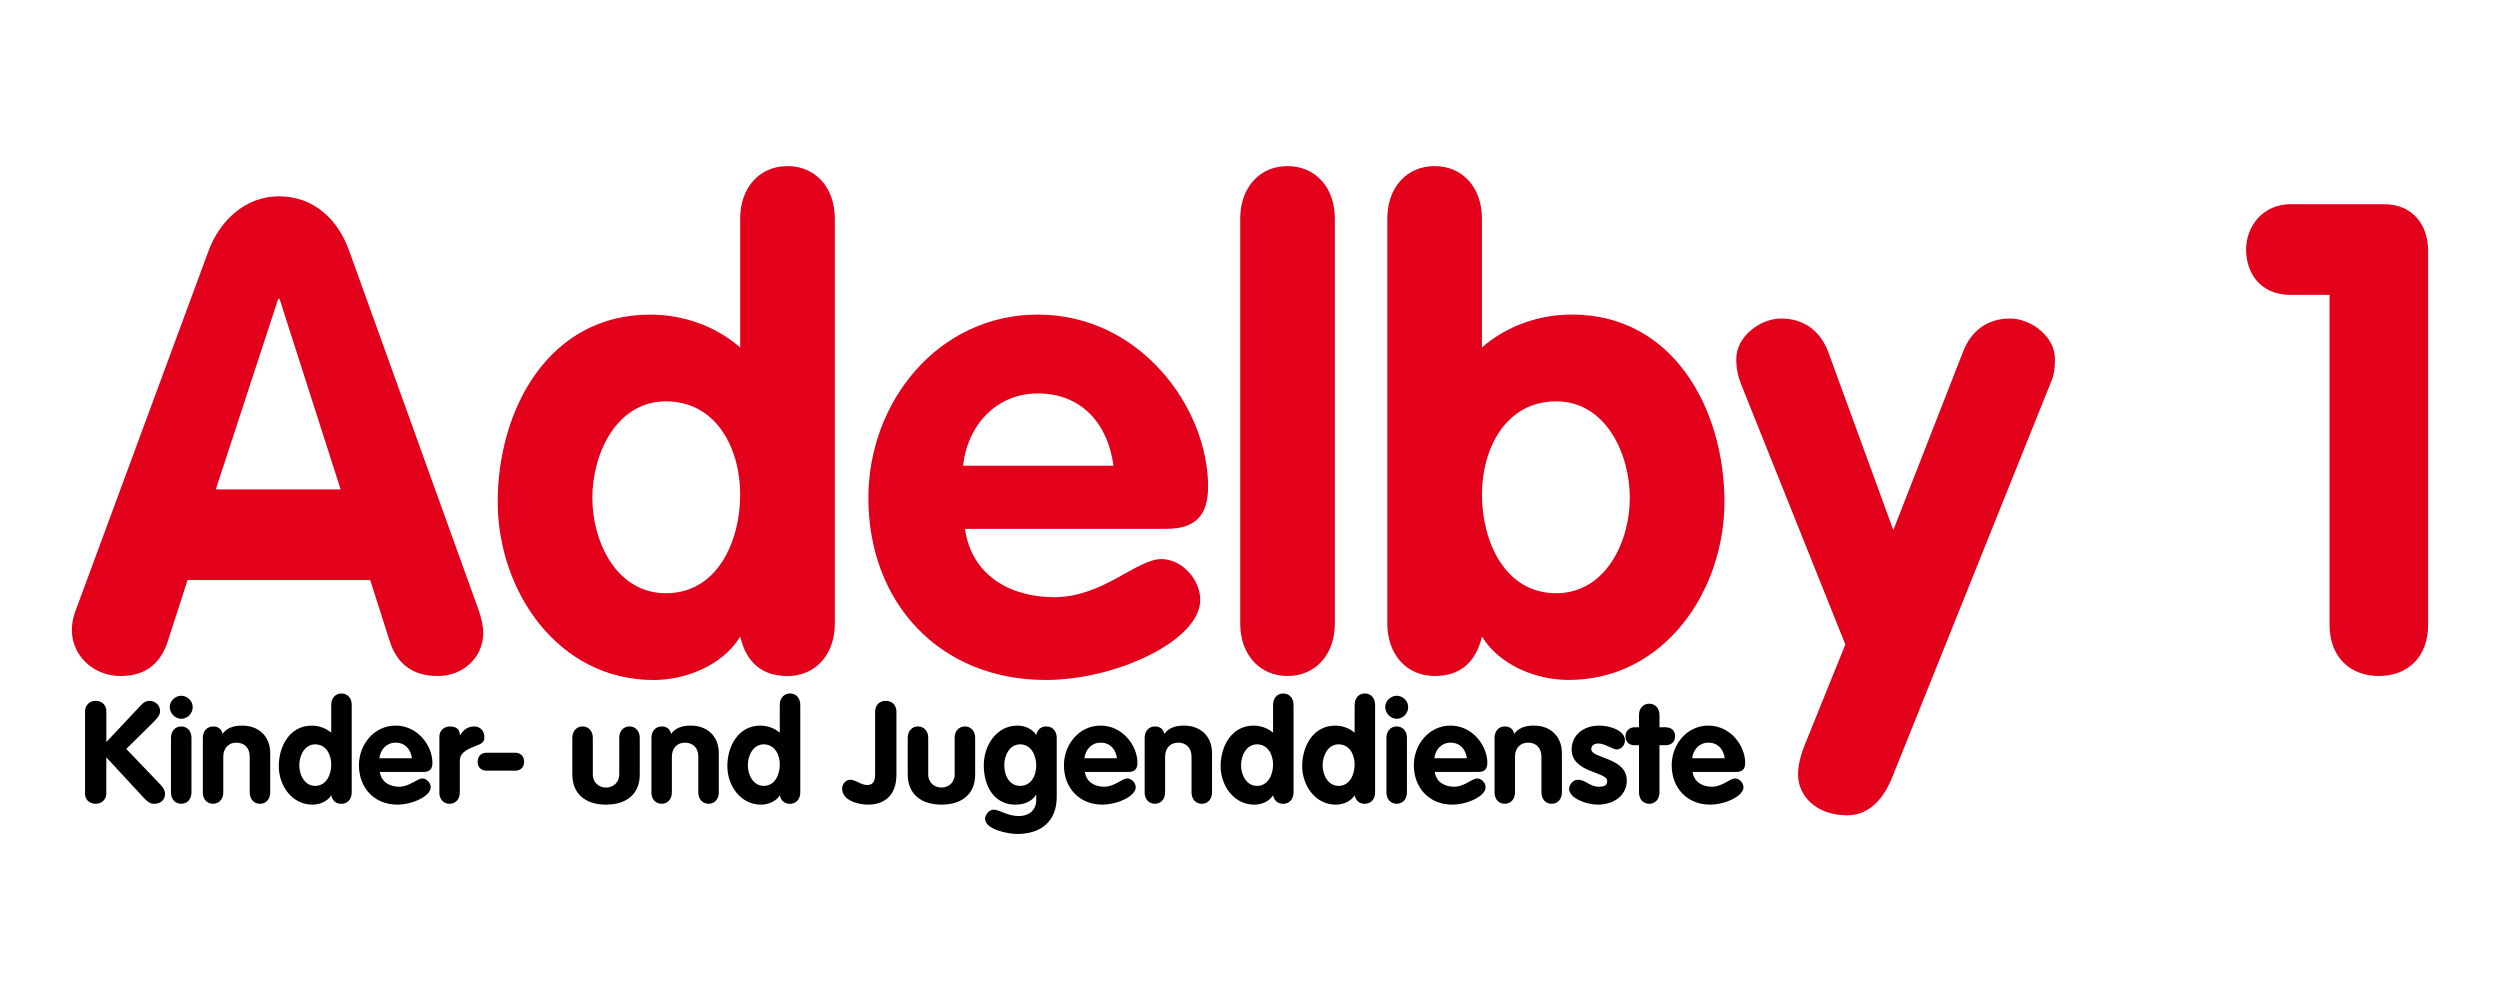 <svg version="1.1" id="Ebene_1" xmlns="http://www.w3.org/2000/svg" x="0" y="0" viewBox="0 0 800 320" xml:space="preserve"><style>.st0{fill-rule:evenodd;clip-rule:evenodd}.st0,.st1{fill:#e3001b}.st2{fill-rule:evenodd;clip-rule:evenodd}</style><path class="st0" d="M24.47 194.67c-.42 1.05-1.47 3.57-1.47 6.94 0 8.41 7.15 14.72 15.56 14.72 8.62 0 13.04-4.63 15.14-11.14l6.31-19.56h58.46l6.31 19.77c2.1 6.31 6.52 10.93 15.35 10.93 7.78 0 14.51-5.68 14.51-13.88 0-1.47-.42-4.42-1.68-7.78l-41.22-114.4c-3.57-10.09-11.36-17.45-22.5-17.45-10.72 0-18.93 7.78-22.5 17.45l-42.27 114.4zm64.56-99.05h.42L109 156.6H69.05l19.98-60.98zM267.14 69.97c0-10.09-6.31-16.82-15.14-16.82-8.83 0-15.14 6.73-15.14 16.82v41.22c-7.99-6.94-18.29-10.51-28.81-10.51-32.59 0-48.78 30.49-48.78 59.93 0 28.6 19.35 56.99 49.84 56.99 10.3 0 22.08-4.63 27.76-13.88 1.89 7.99 6.73 12.62 15.14 12.62 8.83 0 15.14-6.73 15.14-16.82V69.97h-.01zm-30.28 88.32c0 14.72-7.15 31.54-23.76 31.54-15.77 0-23.55-16.4-23.55-30.49 0-14.3 7.78-30.91 23.55-30.91 16.19 0 23.76 15.14 23.76 29.86zM373.34 169.22c9.25 0 13.25-4.42 13.25-13.46 0-25.23-21.66-55.09-54.46-55.09-31.96 0-54.25 27.97-54.25 58.67 0 33.43 22.71 58.25 56.78 58.25 22.5 0 49.42-12.62 49.42-25.65 0-6.52-5.89-13.04-12.41-13.04-7.99 0-18.72 12.2-34.28 12.2-14.09 0-26.5-6.94-28.6-21.87h64.55v-.01zm-65.19-20.19c1.47-12.83 10.51-23.13 23.97-23.13 14.09 0 22.5 9.88 24.18 23.13h-48.15z"/><path class="st1" d="M396.87 199.5c0 10.09 6.31 16.82 15.14 16.82 8.83 0 15.14-6.73 15.14-16.82V69.97c0-10.09-6.31-16.82-15.14-16.82-8.83 0-15.14 6.73-15.14 16.82V199.5z"/><path class="st0" d="M443.94 199.5c0 10.09 6.31 16.82 15.14 16.82 8.41 0 13.25-4.63 15.14-12.62 5.68 9.25 17.45 13.88 27.76 13.88 30.49 0 49.84-28.39 49.84-56.99 0-29.44-16.19-59.93-48.79-59.93-10.51 0-20.82 3.57-28.81 10.51v-41.2c0-10.09-6.31-16.82-15.14-16.82-8.83 0-15.14 6.73-15.14 16.82V199.5zm30.29-41.21c0-14.72 7.57-29.86 23.76-29.86 15.77 0 23.55 16.61 23.55 30.91 0 14.09-7.78 30.49-23.55 30.49-16.62 0-23.76-16.82-23.76-31.54z"/><path class="st1" d="M590.51 206.23l-13.25 32.8c-1.05 2.73-1.89 5.89-1.89 8.83 0 6.52 5.47 13.04 15.77 13.04 7.15 0 11.78-5.68 14.3-11.99l50.68-126.17c1.05-2.31 1.47-4.63 1.47-7.78 0-7.57-7.99-13.04-14.3-13.04-7.36 0-12.62 4-15.14 10.72l-22.29 56.99-20.82-56.99c-2.52-6.73-7.78-10.72-15.14-10.72-6.31 0-14.3 5.47-14.3 13.04 0 3.15.63 5.47 1.47 7.78l33.44 83.49zM745.46 199.92c0 10.51 6.73 16.4 15.77 16.4s15.77-5.89 15.77-16.4V80.27c0-8.41-5.05-14.93-14.09-14.93h-29.86c-9.04 0-14.3 7.15-14.3 14.51 0 7.15 4.21 14.51 14.3 14.51h12.41v105.56z"/><path d="M27.2 253.94c0 2 1.46 3.27 3.41 3.27 2.05 0 3.41-1.5 3.41-3.27v-11.6l11.78 12.74c1.27 1.36 2.14 2.14 3.46 2.14 1.87 0 3.55-1 3.55-3.14 0-1.36-.82-2.37-1.91-3.46l-10.5-10.97 8.6-8.46c1.5-1.5 2.23-2.46 2.23-3.64 0-1.96-1.64-3.28-3.37-3.28-1.27 0-2.14.73-2.64 1.27l-11.19 11.92v-9.83c0-2.09-1.46-3.37-3.41-3.37-2.05 0-3.41 1.5-3.41 3.37v26.31h-.01z"/><path class="st2" d="M54.71 253.57c0 2.18 1.36 3.64 3.28 3.64s3.28-1.46 3.28-3.64V236.1c0-2.18-1.36-3.64-3.28-3.64s-3.28 1.46-3.28 3.64v17.47zm3.28-30.93c-1.96 0-3.68 1.73-3.68 3.59 0 2 1.73 3.78 3.68 3.78 2.05 0 3.68-1.73 3.68-3.78 0-1.91-1.73-3.59-3.68-3.59z"/><path d="M64.89 253.57c0 2.18 1.36 3.64 3.28 3.64 1.91 0 3.28-1.46 3.28-3.64v-11.42c0-2.55 1.5-4.5 4.18-4.5 2.37 0 4.28 1.46 4.28 4.5v11.42c0 2.18 1.36 3.64 3.28 3.64 1.91 0 3.28-1.46 3.28-3.64v-12.55c0-5.55-3.82-8.83-8.96-8.83-3.09 0-5.05.91-6.32 2.68-.23-1.5-1.32-2.41-3-2.41-1.91 0-3.28 1.46-3.28 3.64v17.47h-.02z"/><path class="st2" d="M112.55 225.55c0-2.18-1.36-3.64-3.28-3.64-1.91 0-3.28 1.46-3.28 3.64v8.92c-1.73-1.5-3.96-2.27-6.23-2.27-7.05 0-10.55 6.6-10.55 12.96 0 6.19 4.18 12.33 10.78 12.33 2.23 0 4.78-1 6-3 .41 1.73 1.46 2.73 3.28 2.73 1.91 0 3.28-1.46 3.28-3.64v-28.03zM106 244.66c0 3.18-1.55 6.82-5.14 6.82-3.41 0-5.09-3.55-5.09-6.6 0-3.09 1.68-6.69 5.09-6.69 3.5.01 5.14 3.28 5.14 6.47zM135.51 247.02c2 0 2.87-.95 2.87-2.91 0-5.46-4.69-11.92-11.78-11.92-6.91 0-11.74 6.05-11.74 12.69 0 7.23 4.91 12.6 12.28 12.6 4.87 0 10.69-2.73 10.69-5.55 0-1.41-1.27-2.82-2.68-2.82-1.73 0-4.05 2.64-7.41 2.64-3.05 0-5.73-1.5-6.19-4.73h13.96zm-14.11-4.37c.32-2.77 2.27-5 5.19-5 3.05 0 4.87 2.14 5.23 5H121.4z"/><path d="M140.58 253.57c0 2.18 1.36 3.64 3.28 3.64 1.91 0 3.28-1.46 3.28-3.64v-10.05c0-2.59 2-3.46 3.96-4.37 1.96-.91 3.91-1.05 3.91-3.18 0-2.37-1.59-3.5-3.18-3.5-2.05 0-3.37.91-4.59 2.73h-.09c0-2.09-1.46-2.73-3.18-2.73-1.64 0-3.37 1.09-3.37 3.27v17.83h-.02zM155.44 240.88c-1.68.14-2.59 1.27-2.59 2.91 0 1.55.91 2.68 2.59 2.82h9.69c1.68-.14 2.59-1.27 2.59-2.82 0-1.64-.91-2.77-2.59-2.91h-9.69zM183.16 247.93c0 5.82 3.87 9.55 10.78 9.55 6.91 0 10.78-3.73 10.78-9.55V236.1c0-2.18-1.36-3.64-3.28-3.64-1.91 0-3.28 1.46-3.28 3.64v11.69c0 2.73-2.05 4.23-4.23 4.23-2.18 0-4.23-1.5-4.23-4.23V236.1c0-2.18-1.36-3.64-3.28-3.64-1.91 0-3.28 1.46-3.28 3.64v11.83h.02zM208.44 253.57c0 2.18 1.36 3.64 3.28 3.64 1.91 0 3.28-1.46 3.28-3.64v-11.42c0-2.55 1.5-4.5 4.18-4.5 2.37 0 4.28 1.46 4.28 4.5v11.42c0 2.18 1.36 3.64 3.28 3.64 1.91 0 3.28-1.46 3.28-3.64v-12.55c0-5.55-3.82-8.83-8.96-8.83-3.09 0-5.05.91-6.32 2.68-.23-1.5-1.32-2.41-3-2.41-1.91 0-3.28 1.46-3.28 3.64v17.47h-.02z"/><path class="st2" d="M256.09 225.55c0-2.18-1.36-3.64-3.28-3.64-1.91 0-3.28 1.46-3.28 3.64v8.92c-1.73-1.5-3.96-2.27-6.23-2.27-7.05 0-10.55 6.6-10.55 12.96 0 6.19 4.18 12.33 10.78 12.33 2.23 0 4.78-1 6-3 .41 1.73 1.46 2.73 3.28 2.73 1.91 0 3.28-1.46 3.28-3.64v-28.03zm-6.55 19.11c0 3.18-1.55 6.82-5.14 6.82-3.41 0-5.09-3.55-5.09-6.6 0-3.09 1.68-6.69 5.09-6.69 3.51.01 5.14 3.28 5.14 6.47z"/><path d="M286.86 227.82c0-2.27-1.46-3.55-3.41-3.55-1.96 0-3.41 1.27-3.41 3.55v19.56c0 1.46 0 3.82-2.55 3.82-2.05 0-3.64-1.68-5.46-1.68-1.5 0-2.55 1.55-2.55 2.77 0 3.96 5.23 5.19 8.37 5.19 4.14 0 9.01-2 9.01-9.64v-20.02zM290.49 247.93c0 5.82 3.87 9.55 10.78 9.55 6.91 0 10.78-3.73 10.78-9.55V236.1c0-2.18-1.36-3.64-3.28-3.64-1.91 0-3.28 1.46-3.28 3.64v11.69c0 2.73-2.05 4.23-4.23 4.23-2.18 0-4.23-1.5-4.23-4.23V236.1c0-2.18-1.36-3.64-3.28-3.64-1.91 0-3.28 1.46-3.28 3.64v11.83h.02z"/><path class="st2" d="M338.15 236.1c0-2.18-1.36-3.64-3.28-3.64-1.82 0-2.87 1-3.28 2.73-1.23-2-3.78-3-6-3-6.6 0-10.78 6.14-10.78 12.74 0 6.5 3.23 12.56 10.1 12.56 3 0 5.23-1.09 6.6-3.09h.09v1.55c0 3.32-2.37 5.19-5.55 5.19-3.78 0-6.1-2.05-8.19-2.05-1.27 0-2.64 1.64-2.64 2.87 0 3.59 7.64 4.91 10.33 4.91 7.46 0 12.6-3.96 12.6-11.83V236.1zm-6.55 8.92c0 3.18-1.64 6.46-5.14 6.46-3.41 0-5.09-3.18-5.09-6.69 0-3.05 1.68-6.6 5.09-6.6 3.59.01 5.14 3.64 5.14 6.83zM361.11 247.02c2 0 2.87-.95 2.87-2.91 0-5.46-4.69-11.92-11.78-11.92-6.91 0-11.74 6.05-11.74 12.69 0 7.23 4.91 12.6 12.28 12.6 4.87 0 10.69-2.73 10.69-5.55 0-1.41-1.27-2.82-2.68-2.82-1.73 0-4.05 2.64-7.41 2.64-3.05 0-5.73-1.5-6.19-4.73h13.96zm-14.1-4.37c.32-2.77 2.27-5 5.19-5 3.05 0 4.87 2.14 5.23 5h-10.42z"/><path d="M366.28 253.57c0 2.18 1.36 3.64 3.28 3.64 1.91 0 3.27-1.46 3.27-3.64v-11.42c0-2.55 1.5-4.5 4.18-4.5 2.37 0 4.28 1.46 4.28 4.5v11.42c0 2.18 1.36 3.64 3.28 3.64 1.91 0 3.28-1.46 3.28-3.64v-12.55c0-5.55-3.82-8.83-8.96-8.83-3.09 0-5.05.91-6.32 2.68-.23-1.5-1.32-2.41-3-2.41-1.91 0-3.28 1.46-3.28 3.64v17.47h-.01z"/><path class="st2" d="M413.93 225.55c0-2.18-1.36-3.64-3.28-3.64-1.91 0-3.27 1.46-3.27 3.64v8.92c-1.73-1.5-3.96-2.27-6.23-2.27-7.05 0-10.55 6.6-10.55 12.96 0 6.19 4.18 12.33 10.78 12.33 2.23 0 4.78-1 6-3 .41 1.73 1.46 2.73 3.27 2.73 1.91 0 3.28-1.46 3.28-3.64v-28.03zm-6.55 19.11c0 3.18-1.55 6.82-5.14 6.82-3.41 0-5.1-3.55-5.1-6.6 0-3.09 1.68-6.69 5.1-6.69 3.51.01 5.14 3.28 5.14 6.47zM440.03 225.55c0-2.18-1.36-3.64-3.28-3.64-1.91 0-3.27 1.46-3.27 3.64v8.92c-1.73-1.5-3.96-2.27-6.23-2.27-7.05 0-10.55 6.6-10.55 12.96 0 6.19 4.18 12.33 10.78 12.33 2.23 0 4.78-1 6-3 .41 1.73 1.46 2.73 3.27 2.73 1.91 0 3.28-1.46 3.28-3.64v-28.03zm-6.55 19.11c0 3.18-1.55 6.82-5.14 6.82-3.41 0-5.1-3.55-5.1-6.6 0-3.09 1.68-6.69 5.1-6.69 3.51.01 5.14 3.28 5.14 6.47zM443.66 253.57c0 2.18 1.36 3.64 3.28 3.64 1.91 0 3.28-1.46 3.28-3.64V236.1c0-2.18-1.36-3.64-3.28-3.64-1.91 0-3.28 1.46-3.28 3.64v17.47zm3.28-30.93c-1.96 0-3.68 1.73-3.68 3.59 0 2 1.73 3.78 3.68 3.78 2.05 0 3.68-1.73 3.68-3.78 0-1.91-1.73-3.59-3.68-3.59zM473.08 247.02c2 0 2.87-.95 2.87-2.91 0-5.46-4.69-11.92-11.78-11.92-6.91 0-11.74 6.05-11.74 12.69 0 7.23 4.91 12.6 12.28 12.6 4.87 0 10.69-2.73 10.69-5.55 0-1.41-1.27-2.82-2.68-2.82-1.73 0-4.05 2.64-7.41 2.64-3.05 0-5.73-1.5-6.19-4.73h13.96zm-14.1-4.37c.32-2.77 2.27-5 5.19-5 3.05 0 4.87 2.14 5.23 5h-10.42z"/><path d="M478.25 253.57c0 2.18 1.36 3.64 3.27 3.64s3.28-1.46 3.28-3.64v-11.42c0-2.55 1.5-4.5 4.18-4.5 2.37 0 4.28 1.46 4.28 4.5v11.42c0 2.18 1.36 3.64 3.28 3.64 1.91 0 3.27-1.46 3.27-3.64v-12.55c0-5.55-3.82-8.83-8.96-8.83-3.09 0-5.05.91-6.32 2.68-.23-1.5-1.32-2.41-3-2.41-1.91 0-3.27 1.46-3.27 3.64v17.47h-.01zM519.99 236.92c0-3.23-4.96-4.73-8.19-4.73-5.19 0-8.87 3.09-8.87 7.64 0 7.51 11.37 7.05 11.37 10.05 0 1.23-.59 1.87-2.59 1.87-3.09 0-4.23-2.23-6.78-2.23-1.82 0-2.82 1.91-2.82 2.91 0 2.96 5.46 5.05 9.14 5.05 5.64 0 9.33-3.32 9.33-7.69 0-7.46-11.37-7.01-11.37-10.05 0-1.27 1.05-1.82 2.23-1.82 2.14 0 4.64 1.91 5.87 1.91 1.55 0 2.68-1.41 2.68-2.91zM524.48 253.57c0 2.18 1.36 3.64 3.27 3.64s3.28-1.46 3.28-3.64v-15.1h1.86c1.68 0 3.14-.82 3.14-2.87 0-2.09-1.46-2.87-3.14-2.87h-1.86v-3.91c0-2.18-1.36-3.64-3.28-3.64-1.91 0-3.27 1.46-3.27 3.64v3.91h-1.46c-1.64 0-2.87 1.23-2.87 2.87 0 1.77 1.09 2.87 2.87 2.87h1.46v15.1z"/><path class="st2" d="M555.59 247.02c2 0 2.87-.95 2.87-2.91 0-5.46-4.69-11.92-11.78-11.92-6.91 0-11.74 6.05-11.74 12.69 0 7.23 4.91 12.6 12.28 12.6 4.87 0 10.69-2.73 10.69-5.55 0-1.41-1.27-2.82-2.68-2.82-1.73 0-4.05 2.64-7.41 2.64-3.05 0-5.73-1.5-6.19-4.73h13.96zm-14.1-4.37c.32-2.77 2.27-5 5.19-5 3.05 0 4.87 2.14 5.23 5h-10.42z"/></svg>